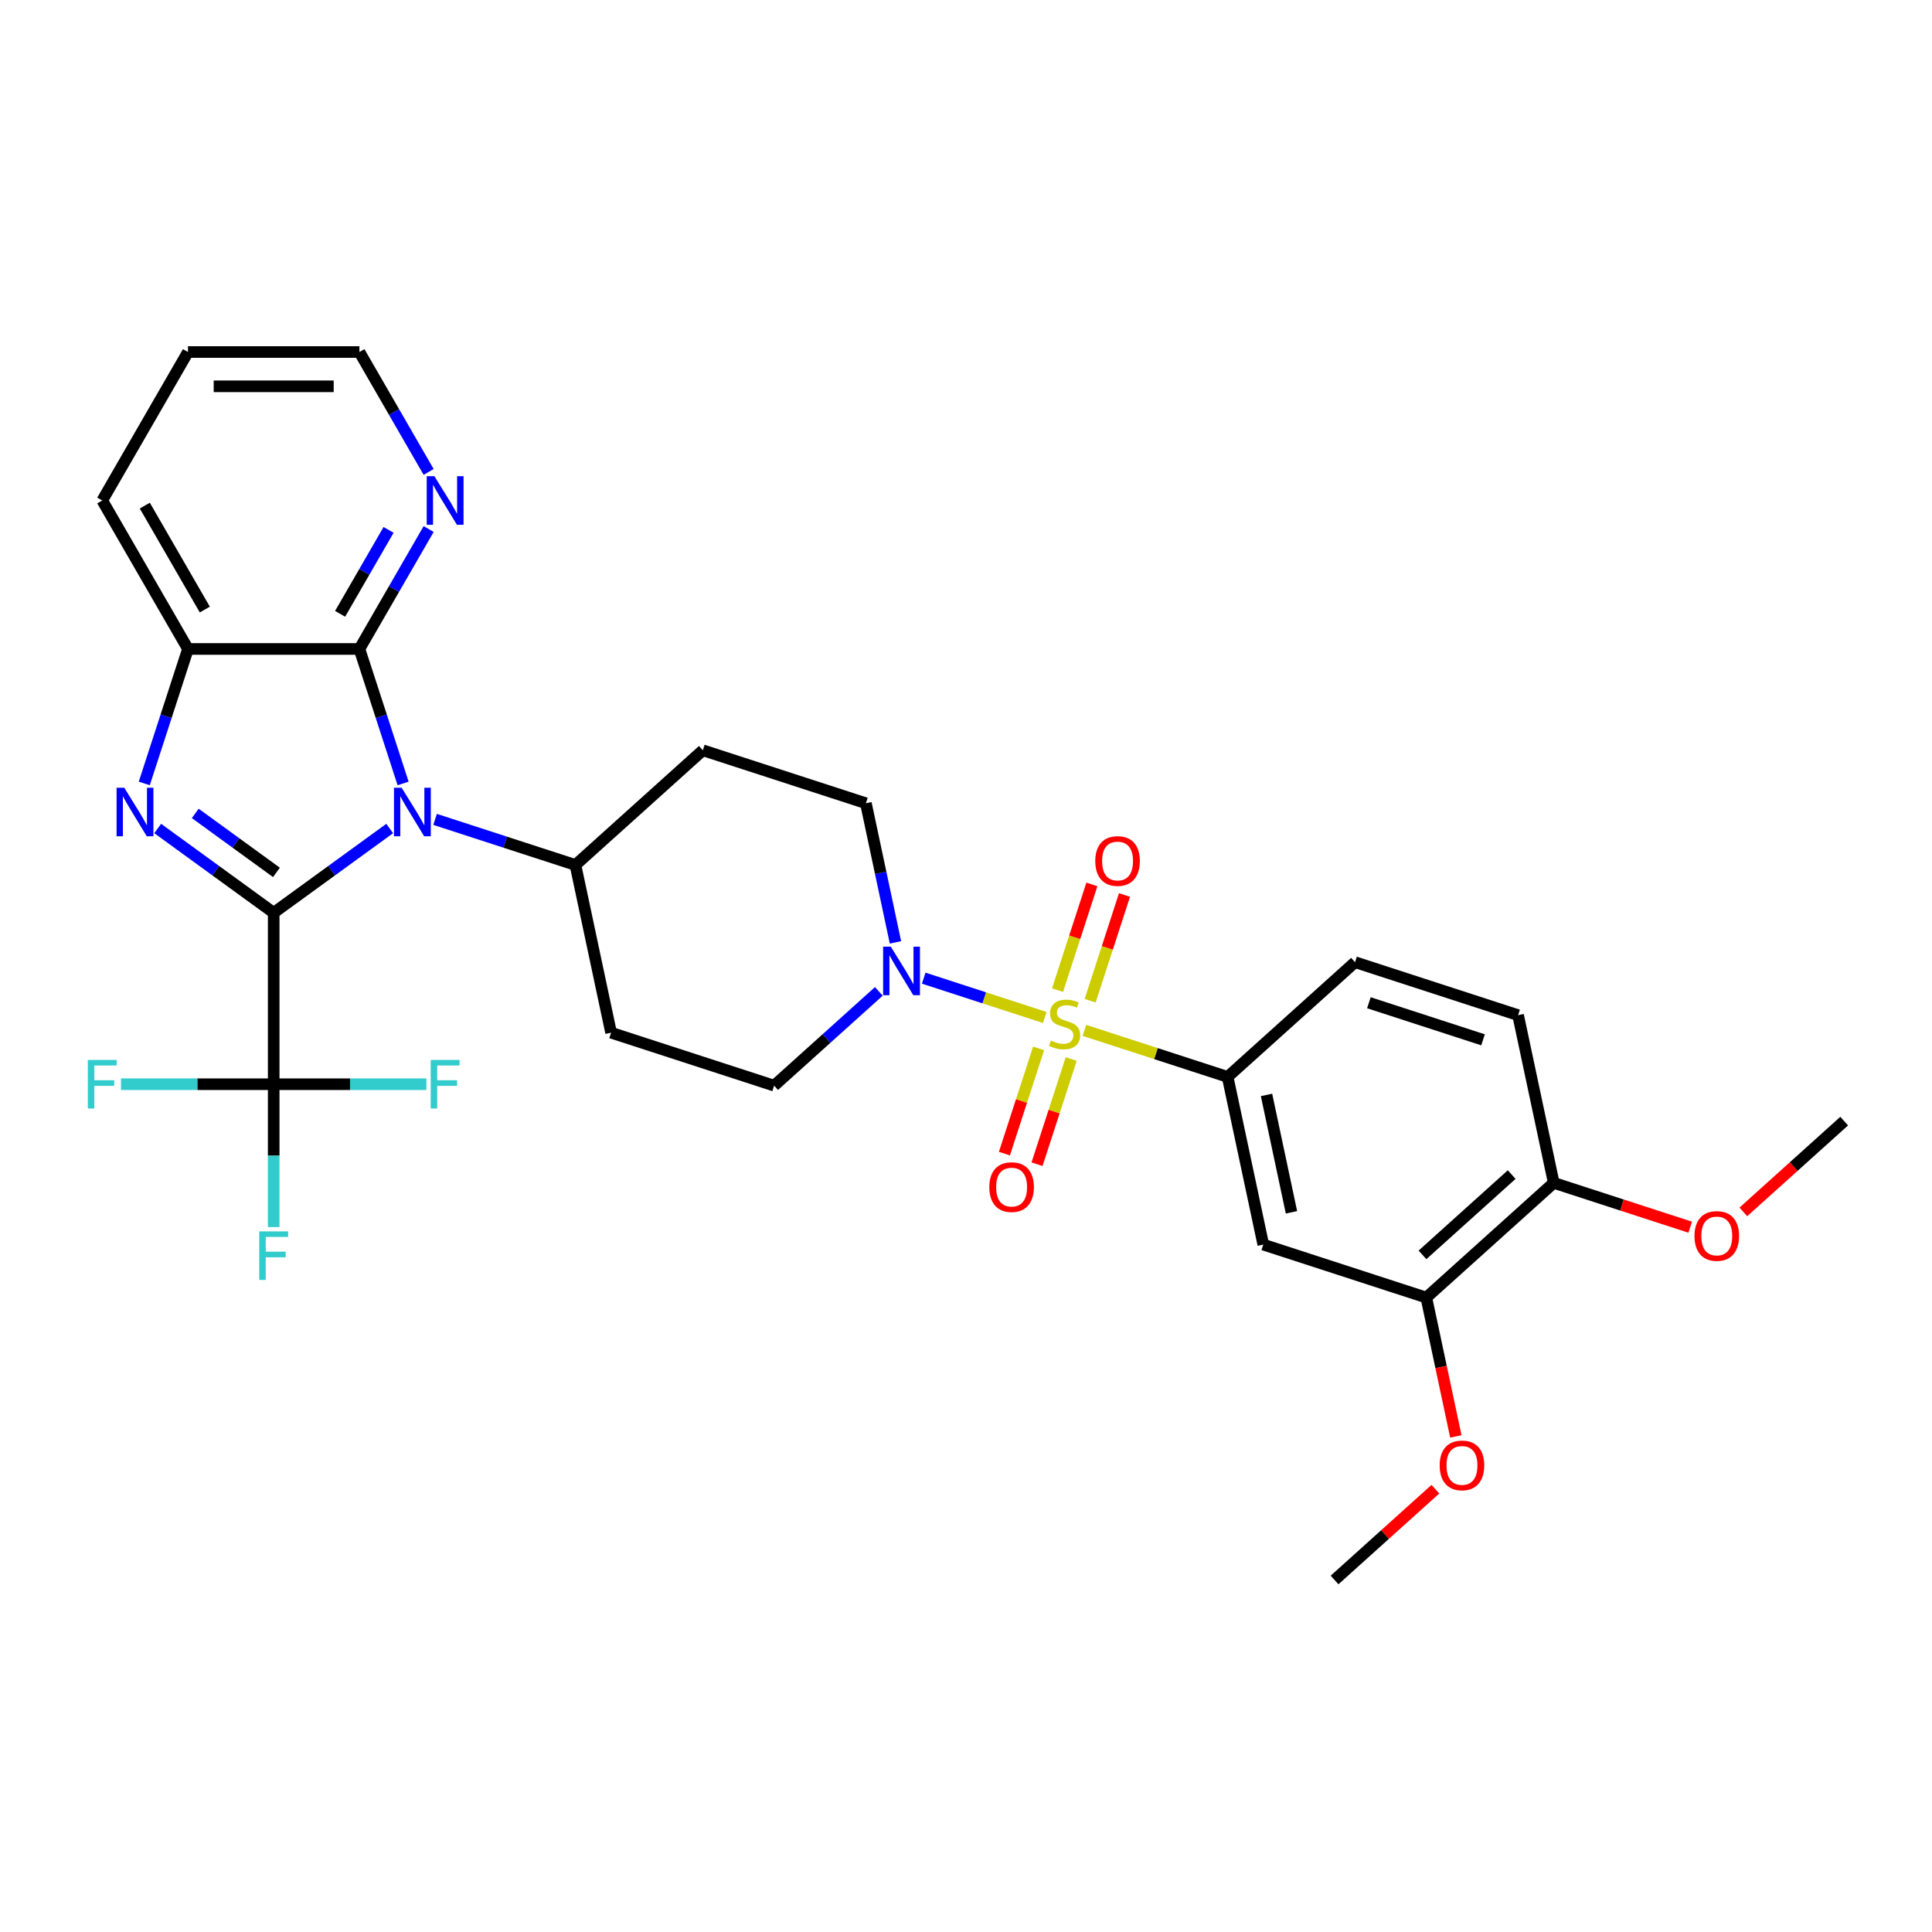 <?xml version='1.0' encoding='iso-8859-1'?>
<svg version='1.1' baseProfile='full'
              xmlns='http://www.w3.org/2000/svg'
                      xmlns:rdkit='http://www.rdkit.org/xml'
                      xmlns:xlink='http://www.w3.org/1999/xlink'
                  xml:space='preserve'
width='1000px' height='1000px' viewBox='0 0 1000 1000'>
<!-- END OF HEADER -->
<rect style='opacity:1.0;fill:#FFFFFF;stroke:none' width='1000' height='1000' x='0' y='0'> </rect>
<path class='bond-1' d='M 141.663,472.454 L 171.683,450.643' style='fill:none;fill-rule:evenodd;stroke:#000000;stroke-width:6px;stroke-linecap:butt;stroke-linejoin:miter;stroke-opacity:1' />
<path class='bond-1' d='M 171.683,450.643 L 201.704,428.832' style='fill:none;fill-rule:evenodd;stroke:#0000FF;stroke-width:6px;stroke-linecap:butt;stroke-linejoin:miter;stroke-opacity:1' />
<path class='bond-2' d='M 141.663,472.454 L 111.642,450.643' style='fill:none;fill-rule:evenodd;stroke:#000000;stroke-width:6px;stroke-linecap:butt;stroke-linejoin:miter;stroke-opacity:1' />
<path class='bond-2' d='M 111.642,450.643 L 81.622,428.832' style='fill:none;fill-rule:evenodd;stroke:#0000FF;stroke-width:6px;stroke-linecap:butt;stroke-linejoin:miter;stroke-opacity:1' />
<path class='bond-2' d='M 143.088,451.553 L 122.074,436.285' style='fill:none;fill-rule:evenodd;stroke:#000000;stroke-width:6px;stroke-linecap:butt;stroke-linejoin:miter;stroke-opacity:1' />
<path class='bond-2' d='M 122.074,436.285 L 101.06,421.017' style='fill:none;fill-rule:evenodd;stroke:#0000FF;stroke-width:6px;stroke-linecap:butt;stroke-linejoin:miter;stroke-opacity:1' />
<path class='bond-4' d='M 141.663,472.454 L 141.663,561.191' style='fill:none;fill-rule:evenodd;stroke:#000000;stroke-width:6px;stroke-linecap:butt;stroke-linejoin:miter;stroke-opacity:1' />
<path class='bond-0' d='M 540.751,526.642 L 509.431,516.465' style='fill:none;fill-rule:evenodd;stroke:#CCCC00;stroke-width:6px;stroke-linecap:butt;stroke-linejoin:miter;stroke-opacity:1' />
<path class='bond-0' d='M 509.431,516.465 L 478.112,506.289' style='fill:none;fill-rule:evenodd;stroke:#0000FF;stroke-width:6px;stroke-linecap:butt;stroke-linejoin:miter;stroke-opacity:1' />
<path class='bond-6' d='M 561.303,533.319 L 598.361,545.36' style='fill:none;fill-rule:evenodd;stroke:#CCCC00;stroke-width:6px;stroke-linecap:butt;stroke-linejoin:miter;stroke-opacity:1' />
<path class='bond-6' d='M 598.361,545.36 L 635.42,557.402' style='fill:none;fill-rule:evenodd;stroke:#000000;stroke-width:6px;stroke-linecap:butt;stroke-linejoin:miter;stroke-opacity:1' />
<path class='bond-10' d='M 564.258,517.974 L 573.147,490.616' style='fill:none;fill-rule:evenodd;stroke:#CCCC00;stroke-width:6px;stroke-linecap:butt;stroke-linejoin:miter;stroke-opacity:1' />
<path class='bond-10' d='M 573.147,490.616 L 582.037,463.257' style='fill:none;fill-rule:evenodd;stroke:#FF0000;stroke-width:6px;stroke-linecap:butt;stroke-linejoin:miter;stroke-opacity:1' />
<path class='bond-10' d='M 547.379,512.49 L 556.269,485.132' style='fill:none;fill-rule:evenodd;stroke:#CCCC00;stroke-width:6px;stroke-linecap:butt;stroke-linejoin:miter;stroke-opacity:1' />
<path class='bond-10' d='M 556.269,485.132 L 565.158,457.773' style='fill:none;fill-rule:evenodd;stroke:#FF0000;stroke-width:6px;stroke-linecap:butt;stroke-linejoin:miter;stroke-opacity:1' />
<path class='bond-11' d='M 537.576,542.661 L 528.73,569.886' style='fill:none;fill-rule:evenodd;stroke:#CCCC00;stroke-width:6px;stroke-linecap:butt;stroke-linejoin:miter;stroke-opacity:1' />
<path class='bond-11' d='M 528.73,569.886 L 519.884,597.112' style='fill:none;fill-rule:evenodd;stroke:#FF0000;stroke-width:6px;stroke-linecap:butt;stroke-linejoin:miter;stroke-opacity:1' />
<path class='bond-11' d='M 554.455,548.145 L 545.609,575.37' style='fill:none;fill-rule:evenodd;stroke:#CCCC00;stroke-width:6px;stroke-linecap:butt;stroke-linejoin:miter;stroke-opacity:1' />
<path class='bond-11' d='M 545.609,575.37 L 536.763,602.596' style='fill:none;fill-rule:evenodd;stroke:#FF0000;stroke-width:6px;stroke-linecap:butt;stroke-linejoin:miter;stroke-opacity:1' />
<path class='bond-3' d='M 208.649,405.512 L 197.34,370.707' style='fill:none;fill-rule:evenodd;stroke:#0000FF;stroke-width:6px;stroke-linecap:butt;stroke-linejoin:miter;stroke-opacity:1' />
<path class='bond-3' d='M 197.34,370.707 L 186.031,335.902' style='fill:none;fill-rule:evenodd;stroke:#000000;stroke-width:6px;stroke-linecap:butt;stroke-linejoin:miter;stroke-opacity:1' />
<path class='bond-9' d='M 225.201,424.113 L 261.524,435.915' style='fill:none;fill-rule:evenodd;stroke:#0000FF;stroke-width:6px;stroke-linecap:butt;stroke-linejoin:miter;stroke-opacity:1' />
<path class='bond-9' d='M 261.524,435.915 L 297.846,447.717' style='fill:none;fill-rule:evenodd;stroke:#000000;stroke-width:6px;stroke-linecap:butt;stroke-linejoin:miter;stroke-opacity:1' />
<path class='bond-7' d='M 74.677,405.512 L 85.986,370.707' style='fill:none;fill-rule:evenodd;stroke:#0000FF;stroke-width:6px;stroke-linecap:butt;stroke-linejoin:miter;stroke-opacity:1' />
<path class='bond-7' d='M 85.986,370.707 L 97.294,335.902' style='fill:none;fill-rule:evenodd;stroke:#000000;stroke-width:6px;stroke-linecap:butt;stroke-linejoin:miter;stroke-opacity:1' />
<path class='bond-13' d='M 186.031,335.902 L 203.948,304.87' style='fill:none;fill-rule:evenodd;stroke:#000000;stroke-width:6px;stroke-linecap:butt;stroke-linejoin:miter;stroke-opacity:1' />
<path class='bond-13' d='M 203.948,304.87 L 221.864,273.837' style='fill:none;fill-rule:evenodd;stroke:#0000FF;stroke-width:6px;stroke-linecap:butt;stroke-linejoin:miter;stroke-opacity:1' />
<path class='bond-13' d='M 176.037,317.719 L 188.578,295.996' style='fill:none;fill-rule:evenodd;stroke:#000000;stroke-width:6px;stroke-linecap:butt;stroke-linejoin:miter;stroke-opacity:1' />
<path class='bond-13' d='M 188.578,295.996 L 201.12,274.274' style='fill:none;fill-rule:evenodd;stroke:#0000FF;stroke-width:6px;stroke-linecap:butt;stroke-linejoin:miter;stroke-opacity:1' />
<path class='bond-31' d='M 186.031,335.902 L 97.294,335.902' style='fill:none;fill-rule:evenodd;stroke:#000000;stroke-width:6px;stroke-linecap:butt;stroke-linejoin:miter;stroke-opacity:1' />
<path class='bond-20' d='M 141.663,561.191 L 141.663,598.167' style='fill:none;fill-rule:evenodd;stroke:#000000;stroke-width:6px;stroke-linecap:butt;stroke-linejoin:miter;stroke-opacity:1' />
<path class='bond-20' d='M 141.663,598.167 L 141.663,635.144' style='fill:none;fill-rule:evenodd;stroke:#33CCCC;stroke-width:6px;stroke-linecap:butt;stroke-linejoin:miter;stroke-opacity:1' />
<path class='bond-21' d='M 141.663,561.191 L 102.14,561.191' style='fill:none;fill-rule:evenodd;stroke:#000000;stroke-width:6px;stroke-linecap:butt;stroke-linejoin:miter;stroke-opacity:1' />
<path class='bond-21' d='M 102.14,561.191 L 62.616,561.191' style='fill:none;fill-rule:evenodd;stroke:#33CCCC;stroke-width:6px;stroke-linecap:butt;stroke-linejoin:miter;stroke-opacity:1' />
<path class='bond-22' d='M 141.663,561.191 L 181.186,561.191' style='fill:none;fill-rule:evenodd;stroke:#000000;stroke-width:6px;stroke-linecap:butt;stroke-linejoin:miter;stroke-opacity:1' />
<path class='bond-22' d='M 181.186,561.191 L 220.71,561.191' style='fill:none;fill-rule:evenodd;stroke:#33CCCC;stroke-width:6px;stroke-linecap:butt;stroke-linejoin:miter;stroke-opacity:1' />
<path class='bond-5' d='M 463.491,487.776 L 455.837,451.769' style='fill:none;fill-rule:evenodd;stroke:#0000FF;stroke-width:6px;stroke-linecap:butt;stroke-linejoin:miter;stroke-opacity:1' />
<path class='bond-5' d='M 455.837,451.769 L 448.184,415.762' style='fill:none;fill-rule:evenodd;stroke:#000000;stroke-width:6px;stroke-linecap:butt;stroke-linejoin:miter;stroke-opacity:1' />
<path class='bond-33' d='M 454.884,513.138 L 427.787,537.537' style='fill:none;fill-rule:evenodd;stroke:#0000FF;stroke-width:6px;stroke-linecap:butt;stroke-linejoin:miter;stroke-opacity:1' />
<path class='bond-33' d='M 427.787,537.537 L 400.689,561.936' style='fill:none;fill-rule:evenodd;stroke:#000000;stroke-width:6px;stroke-linecap:butt;stroke-linejoin:miter;stroke-opacity:1' />
<path class='bond-8' d='M 635.42,557.402 L 653.87,644.199' style='fill:none;fill-rule:evenodd;stroke:#000000;stroke-width:6px;stroke-linecap:butt;stroke-linejoin:miter;stroke-opacity:1' />
<path class='bond-8' d='M 655.547,566.731 L 668.462,627.49' style='fill:none;fill-rule:evenodd;stroke:#000000;stroke-width:6px;stroke-linecap:butt;stroke-linejoin:miter;stroke-opacity:1' />
<path class='bond-19' d='M 635.42,557.402 L 701.365,498.025' style='fill:none;fill-rule:evenodd;stroke:#000000;stroke-width:6px;stroke-linecap:butt;stroke-linejoin:miter;stroke-opacity:1' />
<path class='bond-26' d='M 97.294,335.902 L 52.926,259.054' style='fill:none;fill-rule:evenodd;stroke:#000000;stroke-width:6px;stroke-linecap:butt;stroke-linejoin:miter;stroke-opacity:1' />
<path class='bond-26' d='M 106.009,315.501 L 74.951,261.708' style='fill:none;fill-rule:evenodd;stroke:#000000;stroke-width:6px;stroke-linecap:butt;stroke-linejoin:miter;stroke-opacity:1' />
<path class='bond-12' d='M 653.87,644.199 L 738.263,671.62' style='fill:none;fill-rule:evenodd;stroke:#000000;stroke-width:6px;stroke-linecap:butt;stroke-linejoin:miter;stroke-opacity:1' />
<path class='bond-14' d='M 297.846,447.717 L 316.295,534.515' style='fill:none;fill-rule:evenodd;stroke:#000000;stroke-width:6px;stroke-linecap:butt;stroke-linejoin:miter;stroke-opacity:1' />
<path class='bond-15' d='M 297.846,447.717 L 363.79,388.341' style='fill:none;fill-rule:evenodd;stroke:#000000;stroke-width:6px;stroke-linecap:butt;stroke-linejoin:miter;stroke-opacity:1' />
<path class='bond-24' d='M 738.263,671.62 L 745.902,707.556' style='fill:none;fill-rule:evenodd;stroke:#000000;stroke-width:6px;stroke-linecap:butt;stroke-linejoin:miter;stroke-opacity:1' />
<path class='bond-24' d='M 745.902,707.556 L 753.54,743.492' style='fill:none;fill-rule:evenodd;stroke:#FF0000;stroke-width:6px;stroke-linecap:butt;stroke-linejoin:miter;stroke-opacity:1' />
<path class='bond-34' d='M 738.263,671.62 L 804.208,612.244' style='fill:none;fill-rule:evenodd;stroke:#000000;stroke-width:6px;stroke-linecap:butt;stroke-linejoin:miter;stroke-opacity:1' />
<path class='bond-34' d='M 736.28,649.525 L 782.441,607.961' style='fill:none;fill-rule:evenodd;stroke:#000000;stroke-width:6px;stroke-linecap:butt;stroke-linejoin:miter;stroke-opacity:1' />
<path class='bond-27' d='M 221.864,244.27 L 203.948,213.238' style='fill:none;fill-rule:evenodd;stroke:#0000FF;stroke-width:6px;stroke-linecap:butt;stroke-linejoin:miter;stroke-opacity:1' />
<path class='bond-27' d='M 203.948,213.238 L 186.031,182.206' style='fill:none;fill-rule:evenodd;stroke:#000000;stroke-width:6px;stroke-linecap:butt;stroke-linejoin:miter;stroke-opacity:1' />
<path class='bond-17' d='M 316.295,534.515 L 400.689,561.936' style='fill:none;fill-rule:evenodd;stroke:#000000;stroke-width:6px;stroke-linecap:butt;stroke-linejoin:miter;stroke-opacity:1' />
<path class='bond-16' d='M 363.79,388.341 L 448.184,415.762' style='fill:none;fill-rule:evenodd;stroke:#000000;stroke-width:6px;stroke-linecap:butt;stroke-linejoin:miter;stroke-opacity:1' />
<path class='bond-18' d='M 804.208,612.244 L 785.758,525.446' style='fill:none;fill-rule:evenodd;stroke:#000000;stroke-width:6px;stroke-linecap:butt;stroke-linejoin:miter;stroke-opacity:1' />
<path class='bond-25' d='M 804.208,612.244 L 839.527,623.72' style='fill:none;fill-rule:evenodd;stroke:#000000;stroke-width:6px;stroke-linecap:butt;stroke-linejoin:miter;stroke-opacity:1' />
<path class='bond-25' d='M 839.527,623.72 L 874.847,635.196' style='fill:none;fill-rule:evenodd;stroke:#FF0000;stroke-width:6px;stroke-linecap:butt;stroke-linejoin:miter;stroke-opacity:1' />
<path class='bond-23' d='M 701.365,498.025 L 785.758,525.446' style='fill:none;fill-rule:evenodd;stroke:#000000;stroke-width:6px;stroke-linecap:butt;stroke-linejoin:miter;stroke-opacity:1' />
<path class='bond-23' d='M 708.539,519.017 L 767.615,538.212' style='fill:none;fill-rule:evenodd;stroke:#000000;stroke-width:6px;stroke-linecap:butt;stroke-linejoin:miter;stroke-opacity:1' />
<path class='bond-28' d='M 742.959,770.802 L 716.864,794.298' style='fill:none;fill-rule:evenodd;stroke:#FF0000;stroke-width:6px;stroke-linecap:butt;stroke-linejoin:miter;stroke-opacity:1' />
<path class='bond-28' d='M 716.864,794.298 L 690.769,817.794' style='fill:none;fill-rule:evenodd;stroke:#000000;stroke-width:6px;stroke-linecap:butt;stroke-linejoin:miter;stroke-opacity:1' />
<path class='bond-29' d='M 902.355,627.281 L 928.45,603.785' style='fill:none;fill-rule:evenodd;stroke:#FF0000;stroke-width:6px;stroke-linecap:butt;stroke-linejoin:miter;stroke-opacity:1' />
<path class='bond-29' d='M 928.45,603.785 L 954.545,580.289' style='fill:none;fill-rule:evenodd;stroke:#000000;stroke-width:6px;stroke-linecap:butt;stroke-linejoin:miter;stroke-opacity:1' />
<path class='bond-30' d='M 52.926,259.054 L 97.294,182.206' style='fill:none;fill-rule:evenodd;stroke:#000000;stroke-width:6px;stroke-linecap:butt;stroke-linejoin:miter;stroke-opacity:1' />
<path class='bond-32' d='M 186.031,182.206 L 97.294,182.206' style='fill:none;fill-rule:evenodd;stroke:#000000;stroke-width:6px;stroke-linecap:butt;stroke-linejoin:miter;stroke-opacity:1' />
<path class='bond-32' d='M 172.721,199.953 L 110.605,199.953' style='fill:none;fill-rule:evenodd;stroke:#000000;stroke-width:6px;stroke-linecap:butt;stroke-linejoin:miter;stroke-opacity:1' />
<path  class='atom-1' d='M 543.928 538.606
Q 544.212 538.712, 545.383 539.209
Q 546.554 539.706, 547.832 540.025
Q 549.146 540.309, 550.423 540.309
Q 552.802 540.309, 554.186 539.174
Q 555.57 538.002, 555.57 535.979
Q 555.57 534.595, 554.86 533.743
Q 554.186 532.891, 553.121 532.43
Q 552.056 531.968, 550.281 531.436
Q 548.045 530.761, 546.696 530.122
Q 545.383 529.483, 544.425 528.135
Q 543.502 526.786, 543.502 524.514
Q 543.502 521.355, 545.632 519.403
Q 547.797 517.451, 552.056 517.451
Q 554.967 517.451, 558.268 518.835
L 557.451 521.568
Q 554.434 520.326, 552.163 520.326
Q 549.713 520.326, 548.365 521.355
Q 547.016 522.349, 547.051 524.088
Q 547.051 525.437, 547.726 526.253
Q 548.436 527.07, 549.43 527.531
Q 550.459 527.993, 552.163 528.525
Q 554.434 529.235, 555.783 529.945
Q 557.132 530.655, 558.09 532.11
Q 559.084 533.53, 559.084 535.979
Q 559.084 539.457, 556.741 541.339
Q 554.434 543.184, 550.565 543.184
Q 548.329 543.184, 546.625 542.687
Q 544.957 542.226, 542.97 541.41
L 543.928 538.606
' fill='#CCCC00'/>
<path  class='atom-2' d='M 207.897 407.731
L 216.132 421.041
Q 216.949 422.354, 218.262 424.733
Q 219.575 427.111, 219.646 427.253
L 219.646 407.731
L 222.983 407.731
L 222.983 432.861
L 219.54 432.861
L 210.702 418.308
Q 209.672 416.604, 208.572 414.652
Q 207.507 412.7, 207.188 412.097
L 207.188 432.861
L 203.922 432.861
L 203.922 407.731
L 207.897 407.731
' fill='#0000FF'/>
<path  class='atom-3' d='M 64.319 407.731
L 72.553 421.041
Q 73.37 422.354, 74.683 424.733
Q 75.996 427.111, 76.067 427.253
L 76.067 407.731
L 79.404 407.731
L 79.404 432.861
L 75.961 432.861
L 67.123 418.308
Q 66.093 416.604, 64.993 414.652
Q 63.928 412.7, 63.609 412.097
L 63.609 432.861
L 60.343 432.861
L 60.343 407.731
L 64.319 407.731
' fill='#0000FF'/>
<path  class='atom-6' d='M 461.078 489.994
L 469.313 503.305
Q 470.129 504.618, 471.443 506.996
Q 472.756 509.374, 472.827 509.516
L 472.827 489.994
L 476.164 489.994
L 476.164 515.124
L 472.721 515.124
L 463.882 500.572
Q 462.853 498.868, 461.753 496.916
Q 460.688 494.963, 460.368 494.36
L 460.368 515.124
L 457.103 515.124
L 457.103 489.994
L 461.078 489.994
' fill='#0000FF'/>
<path  class='atom-11' d='M 566.912 445.658
Q 566.912 439.624, 569.894 436.252
Q 572.875 432.88, 578.448 432.88
Q 584.021 432.88, 587.002 436.252
Q 589.984 439.624, 589.984 445.658
Q 589.984 451.763, 586.967 455.241
Q 583.95 458.684, 578.448 458.684
Q 572.911 458.684, 569.894 455.241
Q 566.912 451.798, 566.912 445.658
M 578.448 455.845
Q 582.281 455.845, 584.34 453.289
Q 586.434 450.698, 586.434 445.658
Q 586.434 440.724, 584.34 438.239
Q 582.281 435.719, 578.448 435.719
Q 574.615 435.719, 572.52 438.204
Q 570.462 440.689, 570.462 445.658
Q 570.462 450.733, 572.52 453.289
Q 574.615 455.845, 578.448 455.845
' fill='#FF0000'/>
<path  class='atom-12' d='M 512.07 614.445
Q 512.07 608.411, 515.051 605.039
Q 518.033 601.667, 523.606 601.667
Q 529.178 601.667, 532.16 605.039
Q 535.141 608.411, 535.141 614.445
Q 535.141 620.55, 532.124 624.029
Q 529.107 627.472, 523.606 627.472
Q 518.068 627.472, 515.051 624.029
Q 512.07 620.586, 512.07 614.445
M 523.606 624.632
Q 527.439 624.632, 529.498 622.076
Q 531.592 619.485, 531.592 614.445
Q 531.592 609.511, 529.498 607.027
Q 527.439 604.506, 523.606 604.506
Q 519.772 604.506, 517.678 606.991
Q 515.619 609.476, 515.619 614.445
Q 515.619 619.521, 517.678 622.076
Q 519.772 624.632, 523.606 624.632
' fill='#FF0000'/>
<path  class='atom-14' d='M 224.845 246.489
L 233.079 259.799
Q 233.896 261.113, 235.209 263.491
Q 236.522 265.869, 236.593 266.011
L 236.593 246.489
L 239.93 246.489
L 239.93 271.619
L 236.487 271.619
L 227.649 257.066
Q 226.619 255.363, 225.519 253.41
Q 224.454 251.458, 224.135 250.855
L 224.135 271.619
L 220.869 271.619
L 220.869 246.489
L 224.845 246.489
' fill='#0000FF'/>
<path  class='atom-21' d='M 134.191 637.362
L 149.134 637.362
L 149.134 640.237
L 137.563 640.237
L 137.563 647.869
L 147.857 647.869
L 147.857 650.779
L 137.563 650.779
L 137.563 662.492
L 134.191 662.492
L 134.191 637.362
' fill='#33CCCC'/>
<path  class='atom-22' d='M 45.455 548.625
L 60.398 548.625
L 60.398 551.501
L 48.827 551.501
L 48.827 559.132
L 59.12 559.132
L 59.12 562.042
L 48.827 562.042
L 48.827 573.756
L 45.455 573.756
L 45.455 548.625
' fill='#33CCCC'/>
<path  class='atom-23' d='M 222.928 548.625
L 237.871 548.625
L 237.871 551.501
L 226.3 551.501
L 226.3 559.132
L 236.593 559.132
L 236.593 562.042
L 226.3 562.042
L 226.3 573.756
L 222.928 573.756
L 222.928 548.625
' fill='#33CCCC'/>
<path  class='atom-25' d='M 745.177 758.489
Q 745.177 752.455, 748.159 749.083
Q 751.14 745.711, 756.713 745.711
Q 762.285 745.711, 765.267 749.083
Q 768.249 752.455, 768.249 758.489
Q 768.249 764.594, 765.232 768.072
Q 762.214 771.515, 756.713 771.515
Q 751.176 771.515, 748.159 768.072
Q 745.177 764.629, 745.177 758.489
M 756.713 768.676
Q 760.546 768.676, 762.605 766.12
Q 764.699 763.529, 764.699 758.489
Q 764.699 753.555, 762.605 751.07
Q 760.546 748.55, 756.713 748.55
Q 752.879 748.55, 750.785 751.035
Q 748.727 753.52, 748.727 758.489
Q 748.727 763.565, 750.785 766.12
Q 752.879 768.676, 756.713 768.676
' fill='#FF0000'/>
<path  class='atom-26' d='M 877.065 639.736
Q 877.065 633.702, 880.047 630.33
Q 883.029 626.958, 888.601 626.958
Q 894.174 626.958, 897.155 630.33
Q 900.137 633.702, 900.137 639.736
Q 900.137 645.841, 897.12 649.32
Q 894.103 652.762, 888.601 652.762
Q 883.064 652.762, 880.047 649.32
Q 877.065 645.877, 877.065 639.736
M 888.601 649.923
Q 892.435 649.923, 894.493 647.367
Q 896.588 644.776, 896.588 639.736
Q 896.588 634.802, 894.493 632.318
Q 892.435 629.797, 888.601 629.797
Q 884.768 629.797, 882.674 632.282
Q 880.615 634.767, 880.615 639.736
Q 880.615 644.812, 882.674 647.367
Q 884.768 649.923, 888.601 649.923
' fill='#FF0000'/>
</svg>
